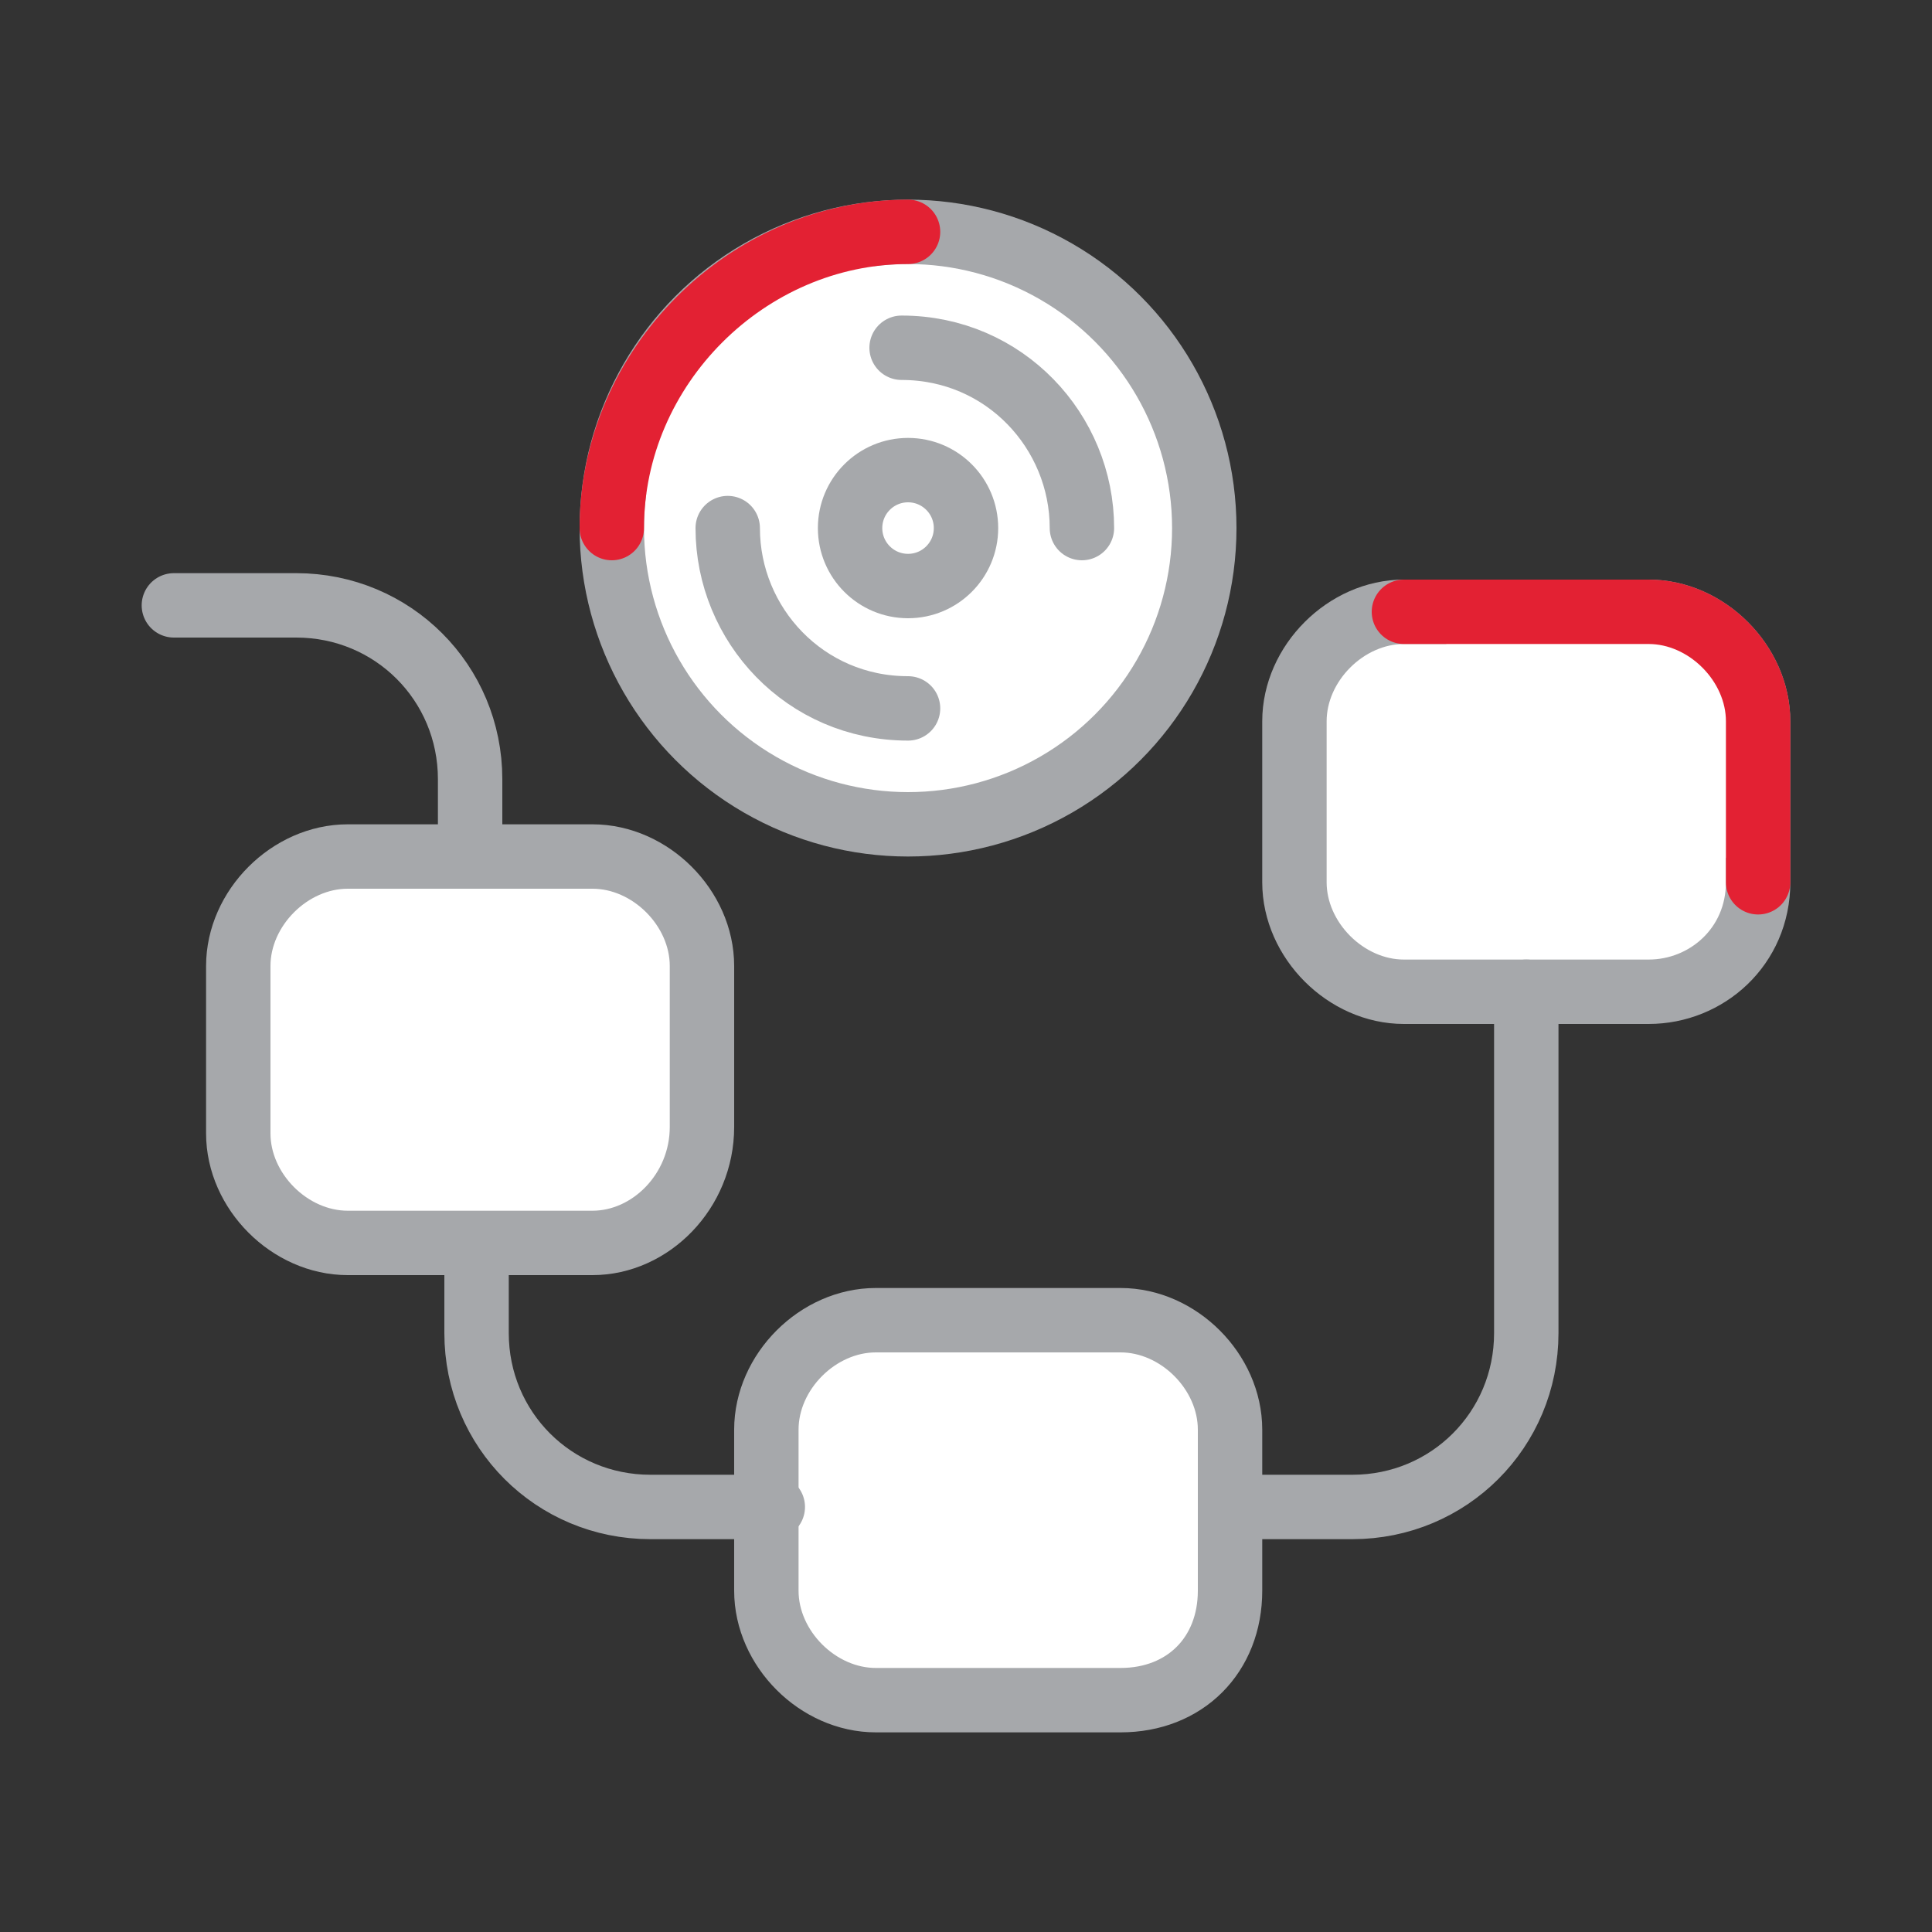<?xml version="1.0" encoding="utf-8"?>
<!-- Generator: Adobe Illustrator 24.3.0, SVG Export Plug-In . SVG Version: 6.00 Build 0)  -->
<svg version="1.1" id="Layer_1" xmlns="http://www.w3.org/2000/svg" xmlns:xlink="http://www.w3.org/1999/xlink" x="0px" y="0px"
	 viewBox="0 0 30 30" style="enable-background:new 0 0 30 30;" xml:space="preserve">
<rect x="0" y="0" width="30" height="30" fill="#333333" stroke="none"/>
<style type="text/css">
	.st0{fill:#FFFFFF;stroke:#A6A8AB;stroke-linecap:round;stroke-linejoin:round;stroke-miterlimit:10;}
	.st1{fill:none;stroke:#A6A8AB;stroke-linecap:round;stroke-linejoin:round;stroke-miterlimit:10;}
	.st2{fill:#FFFFFF;stroke:#E32133;stroke-linecap:round;stroke-linejoin:round;stroke-miterlimit:10;}
</style>
<g>
	<g>
		<g>
			<path class="st0" d="M9.2,19.3H5.4c-0.9,0-1.7-0.8-1.7-1.7V15c0-0.9,0.8-1.7,1.7-1.7h3.8c0.9,0,1.7,0.8,1.7,1.7v2.5
				C10.9,18.5,10.1,19.3,9.2,19.3z"/>
			<path class="st0" d="M17.4,26.4h-3.8c-0.9,0-1.7-0.8-1.7-1.7v-2.5c0-0.9,0.8-1.7,1.7-1.7h3.8c0.9,0,1.7,0.8,1.7,1.7v2.5
				C19.1,25.7,18.4,26.4,17.4,26.4z"/>
			<path class="st0" d="M25.6,15.4h-3.8c-0.9,0-1.7-0.8-1.7-1.7v-2.5c0-0.9,0.8-1.7,1.7-1.7h3.8c0.9,0,1.7,0.8,1.7,1.7v2.5
				C27.3,14.7,26.5,15.4,25.6,15.4z"/>
			<path class="st1" d="M12,23.4h-1.9c-1.5,0-2.7-1.2-2.7-2.7v-1.2"/>
			<path class="st1" d="M2.7,9.4h1.9c1.5,0,2.7,1.2,2.7,2.7v1.2"/>
			<path class="st1" d="M19.1,23.4H21c1.5,0,2.7-1.2,2.7-2.7v-5.3"/>
		</g>
		<path class="st2" d="M21.8,9.5h3.8c0.9,0,1.7,0.8,1.7,1.7v2.5"/>
	</g>
	<g>
		<circle class="st0" cx="14.1" cy="8.2" r="4.6"/>
		<path class="st2" d="M14.1,3.6c-2.5,0-4.6,2.1-4.6,4.6"/>
		<path class="st0" d="M11.3,8.2c0,1.5,1.2,2.8,2.8,2.8"/>
		<path class="st0" d="M16.8,8.2c0-1.5-1.2-2.8-2.8-2.8"/>
		<circle class="st0" cx="14.1" cy="8.2" r="0.9"/>
	</g>
</g>
</svg>
